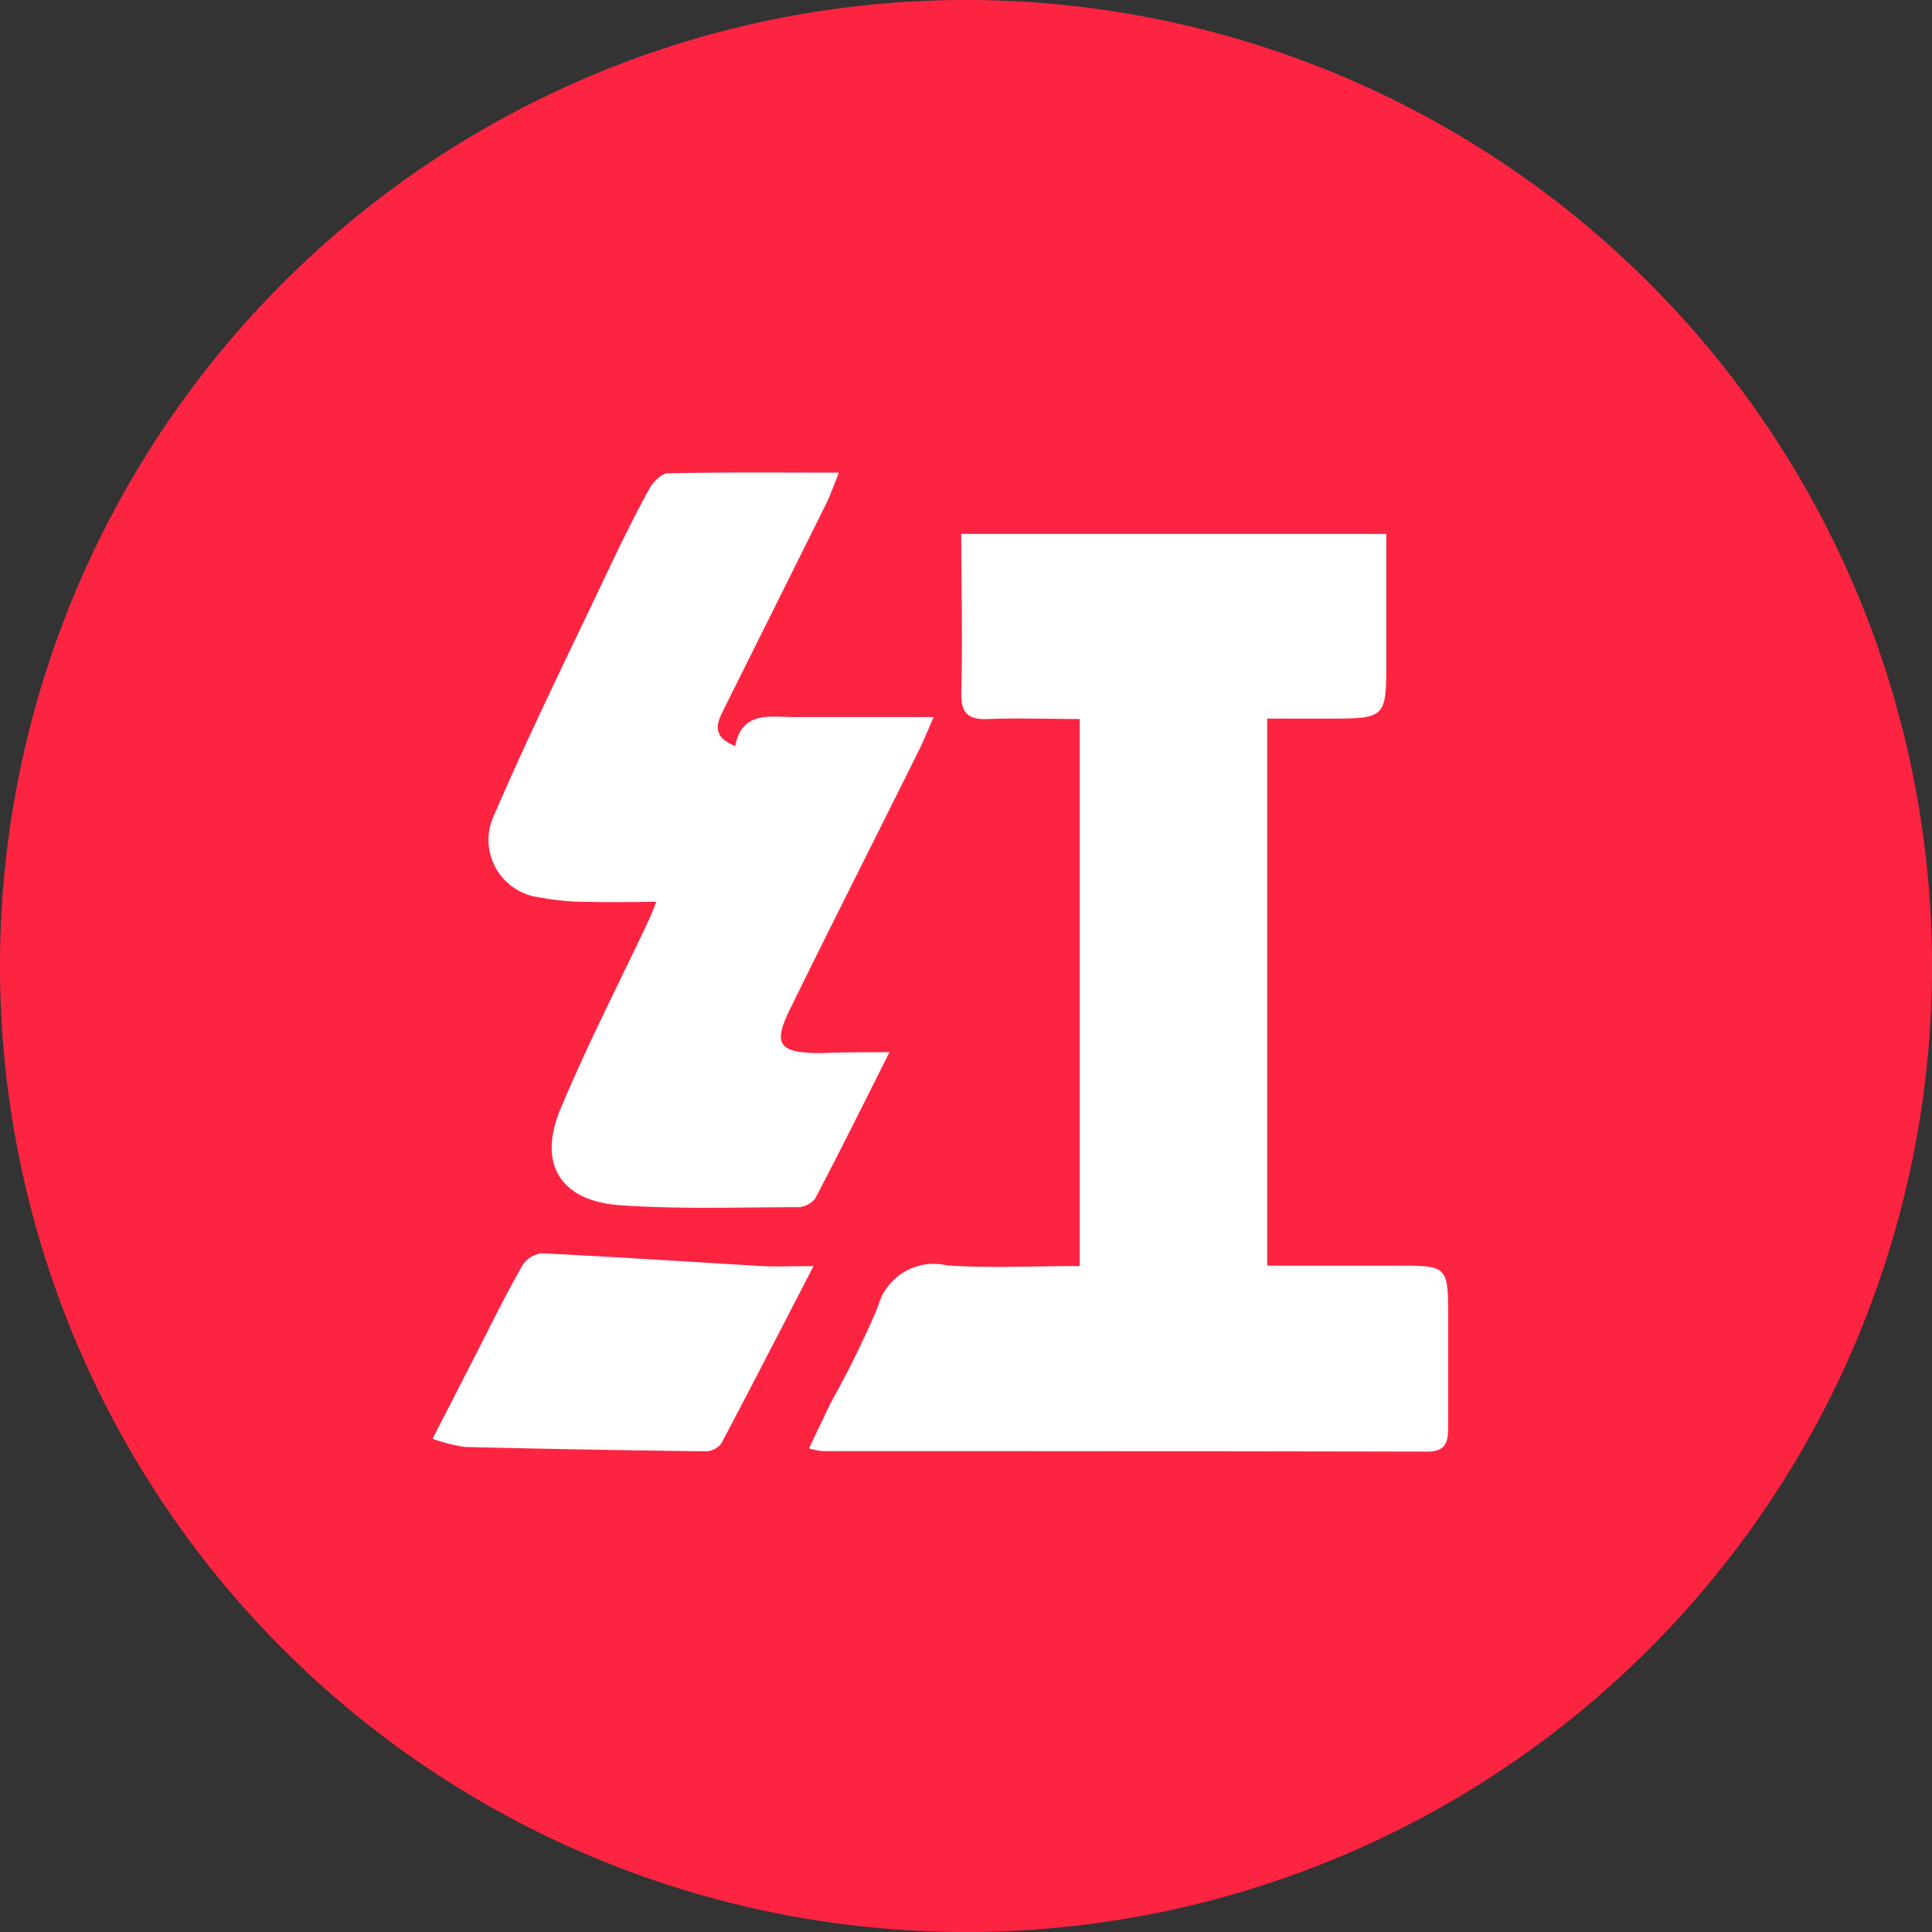 <?xml version="1.0" standalone="no"?><!DOCTYPE svg PUBLIC "-//W3C//DTD SVG 1.1//EN" "http://www.w3.org/Graphics/SVG/1.1/DTD/svg11.dtd"><svg t="1718800279758" class="icon" viewBox="0 0 1024 1024" version="1.1" xmlns="http://www.w3.org/2000/svg" p-id="2387" xmlns:xlink="http://www.w3.org/1999/xlink" width="200" height="200"><rect x="0" y="0" width="1024" height="1024" fill="#333333" stroke="none"/><path d="M512 512m-512 0a512 512 0 1 0 1024 0 512 512 0 1 0-1024 0Z" fill="#FD2442" p-id="2388"></path><path d="M428.8 767.693c4.403-9.267 8.09-17.254 12.032-25.139a505.037 505.037 0 0 0 24.422-49.869 30.72 30.72 0 0 1 36.608-22.016c23.091 1.587 46.336 0.358 70.4 0.358v-289.946c-16.23 0-32.205-0.563-48.128 0-11.059 0.563-14.95-2.918-14.643-14.387 0.768-27.443 0-54.989 0-83.712h225.28v66.56c0 31.334 0 31.334-31.488 31.334h-31.642v289.946h68.352c27.546 0 27.546 0 27.546 27.904v58.47c0 8.09-2.099 12.186-11.162 12.186q-160.41-0.307-320.819-0.256a51.2 51.2 0 0 1-6.758-1.434z" fill="#FFFFFF" p-id="2389"></path><path d="M471.45 557.67c-14.08 28.006-26.47 52.992-39.424 77.619a12.39 12.39 0 0 1-9.472 4.557c-31.334 0-62.822 1.178-94.054-1.075s-43.776-21.606-31.334-51.2c14.234-34.15 31.283-67.123 47.053-100.608 0.973-2.099 1.741-4.25 3.635-8.96-12.646 0-23.757 0.307-34.816 0a133.888 133.888 0 0 1-26.88-2.355 30.72 30.72 0 0 1-24.013-44.237c18.995-43.981 40.243-87.04 60.774-130.304 6.707-14.182 13.67-28.211 21.197-41.984 1.946-3.584 6.4-8.141 9.83-8.243 29.338-0.666 58.675-0.358 90.675-0.358-2.765 6.861-4.352 11.571-6.502 15.974q-26.931 54.272-54.016 108.442c-3.635 7.322-8.038 14.95 5.581 20.48 3.635-18.79 18.278-15.36 31.13-15.36h74.035c-3.123 7.117-5.12 12.083-7.424 16.845-22.835 46.08-46.08 91.802-68.608 137.779-9.267 18.739-6.144 23.296 15.36 23.501 11.264-0.41 22.477-0.512 37.274-0.512z" fill="#FFFFFF" p-id="2390"></path><path d="M431.155 671.078c-17.357 33.587-32.87 63.795-48.742 93.798a10.598 10.598 0 0 1-8.038 4.352q-63.898-0.768-128-2.304a87.757 87.757 0 0 1-17.101-4.352l23.859-46.49c7.782-15.36 15.36-30.72 23.706-45.312a14.234 14.234 0 0 1 10.24-6.502c39.117 1.894 78.234 4.506 117.35 6.81 7.885 0.358 15.309 0 26.726 0z" fill="#FFFFFF" p-id="2391"></path></svg>